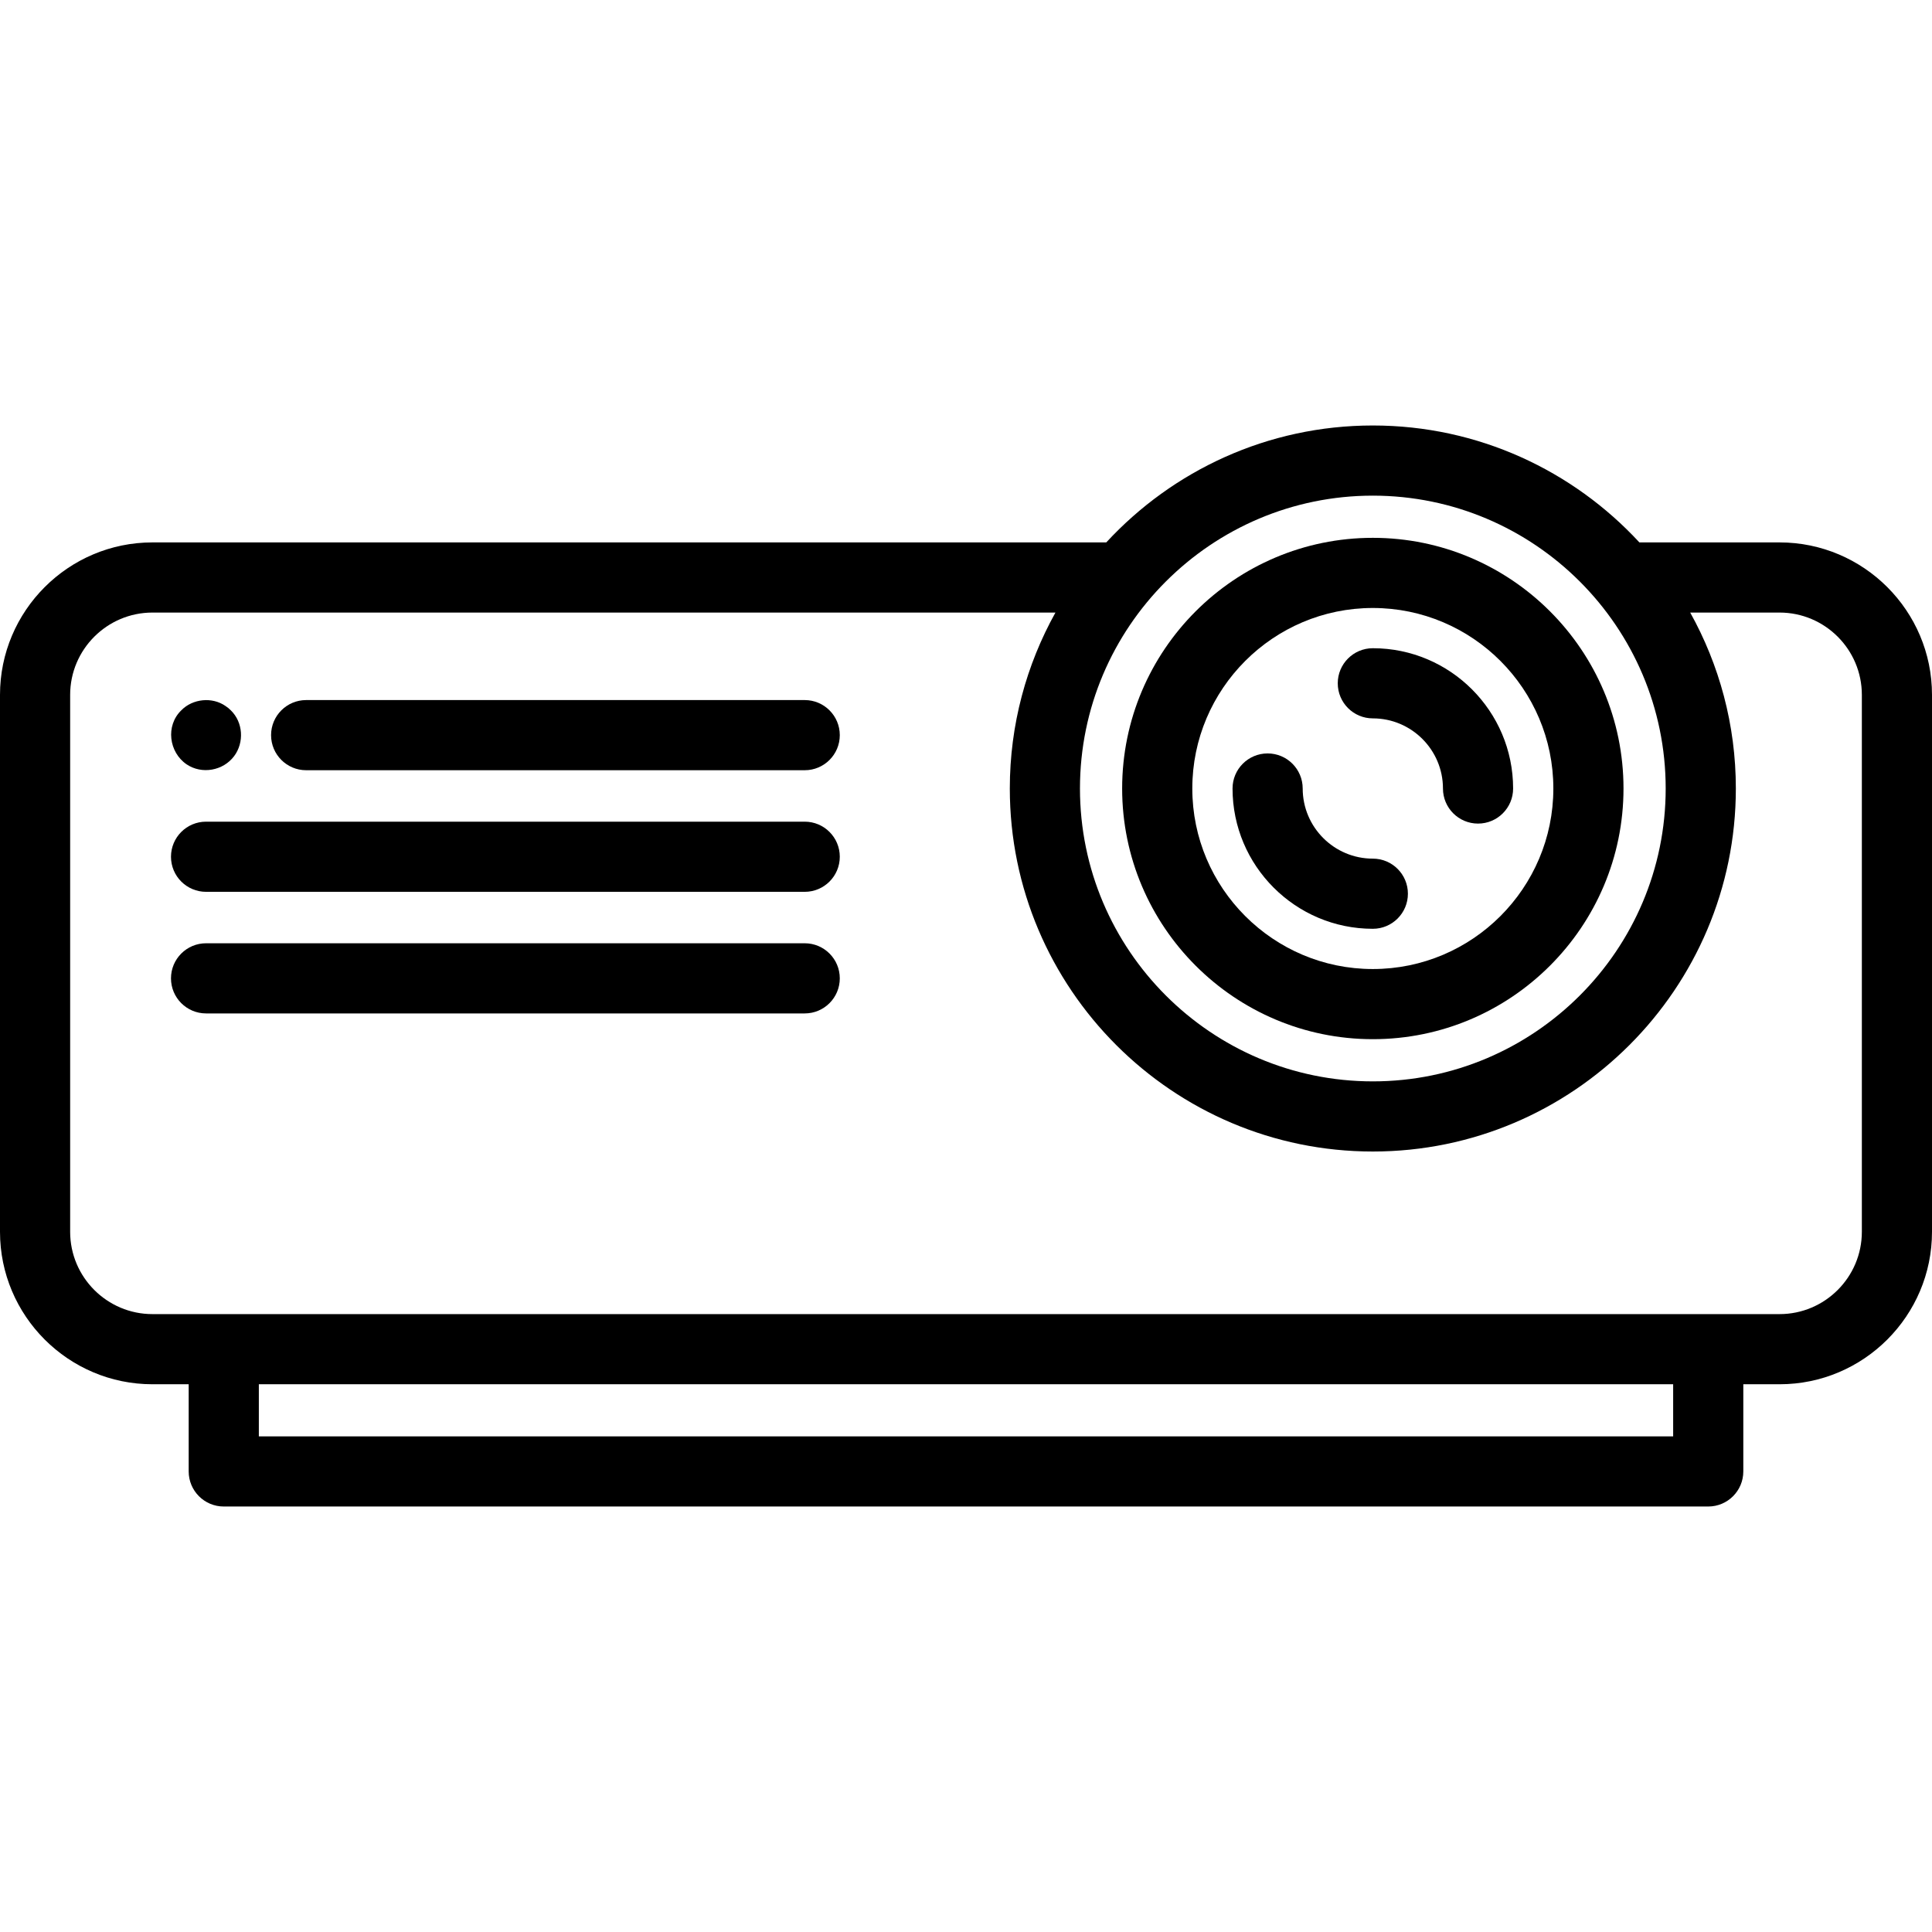 <?xml version="1.0" encoding="iso-8859-1"?>
<!-- Uploaded to: SVG Repo, www.svgrepo.com, Generator: SVG Repo Mixer Tools -->
<!DOCTYPE svg PUBLIC "-//W3C//DTD SVG 1.1//EN" "http://www.w3.org/Graphics/SVG/1.1/DTD/svg11.dtd">
<svg fill="#000000" height="800px" width="800px" version="1.1" id="Capa_1" xmlns="http://www.w3.org/2000/svg" xmlns:xlink="http://www.w3.org/1999/xlink" 
	 viewBox="0 0 413.09 413.09" xml:space="preserve">
<g>
	<path d="M380.492,115.975h-29.966c-14.191-15.359-34.484-25-56.995-25c-22.511,0-42.805,9.641-56.995,25H32.598
		C14.623,115.975,0,130.598,0,148.572v114.805c0,17.975,14.623,32.598,32.598,32.598h7.746v18.639c0,4.142,3.357,7.5,7.5,7.5
		h317.401c4.143,0,7.5-3.358,7.5-7.5v-18.639h7.747c17.975,0,32.598-14.623,32.598-32.598V148.572
		C413.09,130.598,398.467,115.975,380.492,115.975z M293.531,105.976c34.527,0,62.618,28.09,62.618,62.619
		c0,34.528-28.091,62.618-62.618,62.618c-34.528,0-62.619-28.09-62.619-62.618C230.912,134.066,259.003,105.976,293.531,105.976z
		 M357.745,307.114H55.344v-11.139h302.401V307.114z M398.09,263.378c0,9.704-7.895,17.598-17.598,17.598H32.598
		c-9.703,0-17.598-7.894-17.598-17.598V148.572c0-9.703,7.895-17.597,17.598-17.597h193.072
		c-6.207,11.152-9.757,23.976-9.757,37.619c0,42.799,34.819,77.618,77.619,77.618c42.799,0,77.618-34.819,77.618-77.618
		c0-13.643-3.55-26.467-9.757-37.619h19.1c9.703,0,17.598,7.894,17.598,17.597V263.378z"/>
	<path d="M293.531,222.193c29.554,0,53.598-24.044,53.598-53.598s-24.044-53.599-53.598-53.599
		c-29.555,0-53.599,24.044-53.599,53.599S263.977,222.193,293.531,222.193z M293.531,129.996c21.283,0,38.598,17.315,38.598,38.599
		s-17.314,38.598-38.598,38.598s-38.599-17.315-38.599-38.598S272.248,129.996,293.531,129.996z"/>
	<path d="M293.531,198.589c4.143,0,7.5-3.358,7.5-7.5s-3.357-7.5-7.5-7.5c-8.269,0-14.995-6.727-14.995-14.995
		c0-4.142-3.357-7.5-7.5-7.5s-7.5,3.358-7.5,7.5C263.536,185.134,276.992,198.589,293.531,198.589z"/>
	<path d="M293.531,153.599c8.269,0,14.995,6.727,14.995,14.996c0,4.142,3.357,7.5,7.5,7.5s7.5-3.358,7.5-7.5
		c0-16.54-13.456-29.996-29.995-29.996c-4.143,0-7.5,3.358-7.5,7.5S289.389,153.599,293.531,153.599z"/>
	<path d="M172.06,201.685h-128c-4.143,0-7.5,3.358-7.5,7.5s3.357,7.5,7.5,7.5h128c4.143,0,7.5-3.358,7.5-7.5
		S176.202,201.685,172.06,201.685z"/>
	<path d="M172.06,175.685h-128c-4.143,0-7.5,3.358-7.5,7.5s3.357,7.5,7.5,7.5h128c4.143,0,7.5-3.358,7.5-7.5
		S176.202,175.685,172.06,175.685z"/>
	<path d="M39.897,163.424c3.265,2.202,7.83,1.376,10.17-1.761c2.172-2.912,1.927-7.223-0.71-9.779c-0.34-0.35-0.72-0.66-1.14-0.93
		c-2.857-2-7.04-1.564-9.46,0.93C35.376,155.162,36.103,160.835,39.897,163.424C40.298,163.694,39.487,163.144,39.897,163.424z"/>
	<path d="M172.06,149.685H65.46c-4.143,0-7.5,3.358-7.5,7.5s3.357,7.5,7.5,7.5h106.6c4.143,0,7.5-3.358,7.5-7.5
		S176.202,149.685,172.06,149.685z"/>
</g>
</svg>